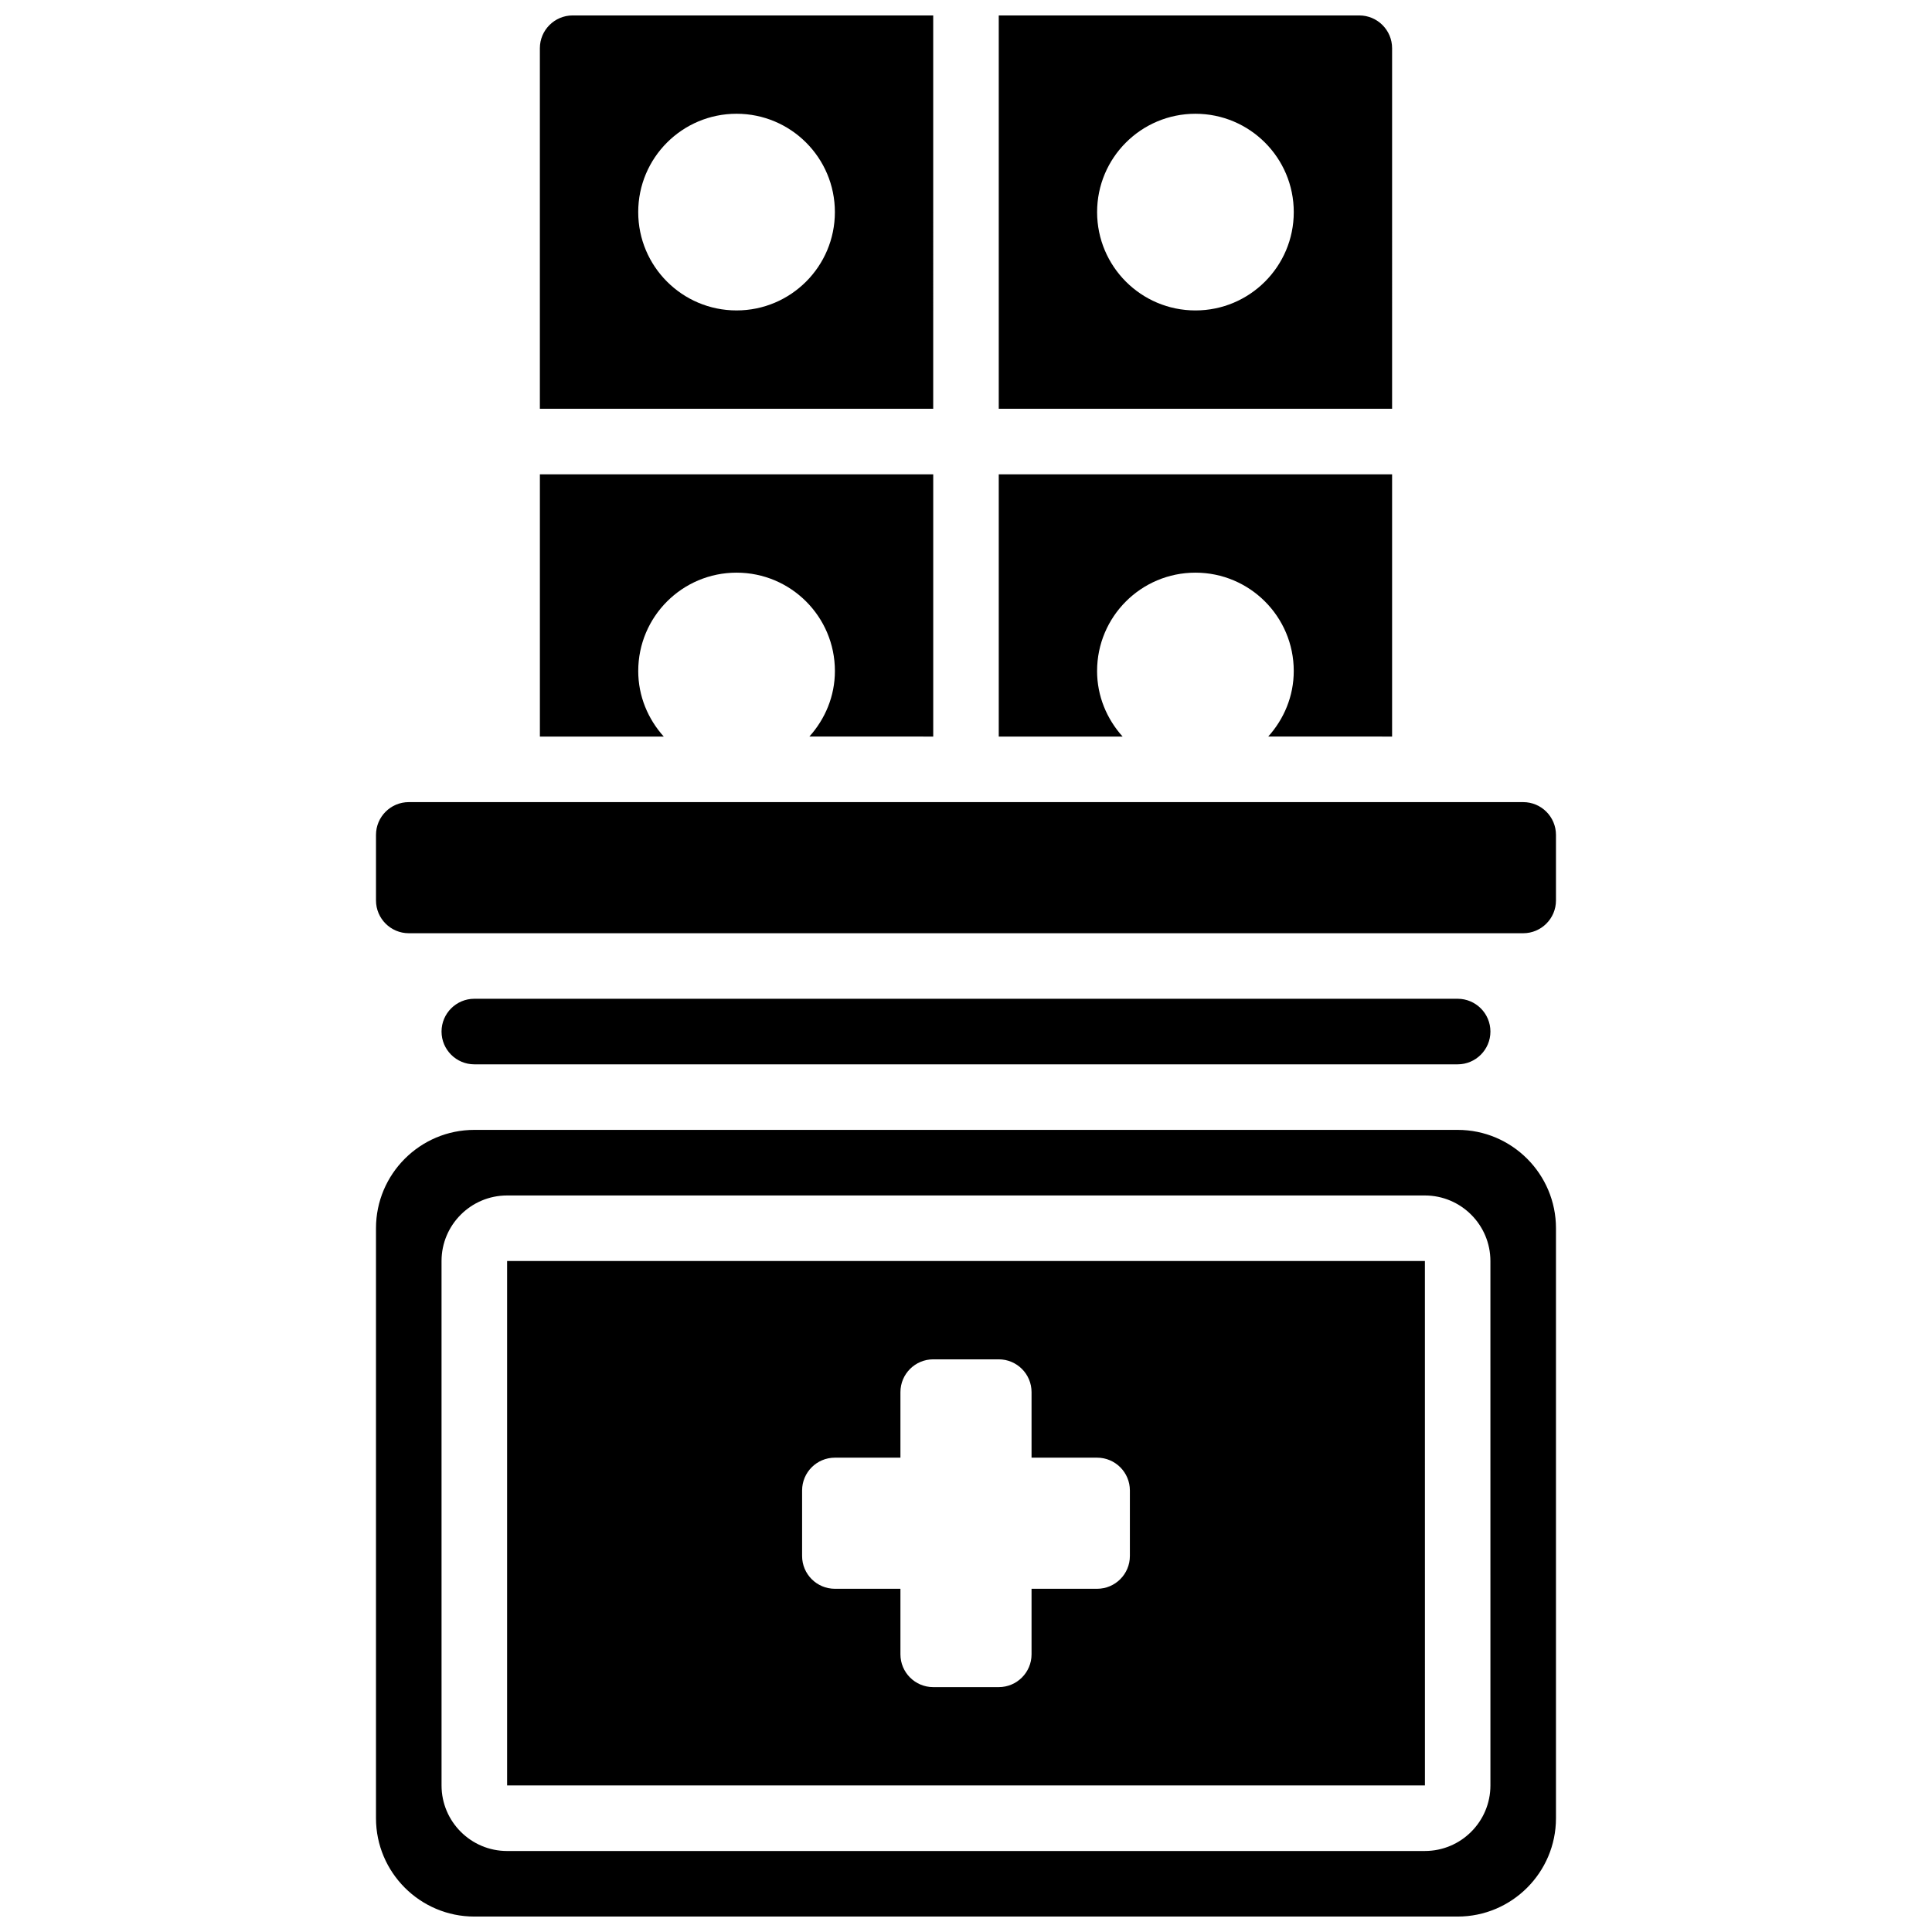 <?xml version="1.0" encoding="UTF-8"?>
<!-- Uploaded to: SVG Repo, www.svgrepo.com, Generator: SVG Repo Mixer Tools -->
<svg width="800px" height="800px" version="1.1" viewBox="144 144 512 512" xmlns="http://www.w3.org/2000/svg">
 <defs>
  <clipPath id="c">
   <path d="m408 148.09h105v104.91h-105z"/>
  </clipPath>
  <clipPath id="b">
   <path d="m287 148.09h105v104.91h-105z"/>
  </clipPath>
  <clipPath id="a">
   <path d="m243 443h314v208.9h-314z"/>
  </clipPath>
 </defs>
 <path d="m278.39 478.18v138.98h243.23l-0.008-138.98zm165.04 78.176c0 4.793-3.891 8.688-8.688 8.688h-17.371v17.371c0 4.793-3.891 8.688-8.688 8.688h-17.371c-4.793 0-8.688-3.891-8.688-8.688v-17.371h-17.371c-4.793 0-8.688-3.891-8.688-8.688v-17.371c0-4.793 3.891-8.688 8.688-8.688h17.371v-17.371c0-4.793 3.891-8.688 8.688-8.688h17.371c4.793 0 8.688 3.891 8.688 8.688v17.371h17.371c4.793 0 8.688 3.891 8.688 8.688z"/>
 <path d="m313.14 321.82c0-14.395 11.664-26.059 26.059-26.059 14.395 0 26.059 11.664 26.059 26.059 0 6.707-2.606 12.75-6.766 17.371l32.824 0.004v-69.492h-104.24v69.492h32.824c-4.156-4.621-6.762-10.668-6.762-17.375z"/>
 <g clip-path="url(#c)">
  <path d="m512.92 156.78c0-4.793-3.898-8.688-8.688-8.688h-95.551v104.24h104.24zm-52.117 69.488c-14.395 0-26.059-11.664-26.059-26.059 0-14.395 11.664-26.059 26.059-26.059 14.395 0 26.059 11.664 26.059 26.059 0 14.395-11.668 26.059-26.059 26.059z"/>
 </g>
 <g clip-path="url(#b)">
  <path d="m391.31 148.09h-95.551c-4.785 0-8.688 3.891-8.688 8.688v95.551h104.24zm-52.117 78.176c-14.395 0-26.059-11.664-26.059-26.059 0-14.395 11.664-26.059 26.059-26.059 14.395 0 26.059 11.664 26.059 26.059 0 14.395-11.668 26.059-26.059 26.059z"/>
 </g>
 <path d="m547.67 356.57h-295.34c-4.785 0-8.688 3.891-8.688 8.688v17.371c0 4.793 3.898 8.688 8.688 8.688h295.33c4.785 0 8.688-3.891 8.688-8.688v-17.371c0-4.797-3.898-8.688-8.684-8.688z"/>
 <path d="m530.29 426.06c4.785 0 8.688-3.891 8.688-8.688 0-4.793-3.898-8.688-8.688-8.688h-260.59c-4.785 0-8.688 3.891-8.688 8.688 0 4.793 3.898 8.688 8.688 8.688z"/>
 <path d="m434.74 321.82c0-14.395 11.664-26.059 26.059-26.059s26.059 11.664 26.059 26.059c0 6.707-2.606 12.75-6.766 17.371l32.828 0.004v-69.492h-104.24v69.492h32.824c-4.156-4.621-6.766-10.668-6.766-17.375z"/>
 <g clip-path="url(#a)">
  <path d="m530.29 443.43h-260.59c-14.367 0-26.059 11.691-26.059 26.059v156.36c0 14.367 11.691 26.059 26.059 26.059h260.59c14.367 0 26.059-11.691 26.059-26.059v-156.36c0-14.367-11.691-26.059-26.059-26.059zm8.688 173.73c0 9.582-7.793 17.371-17.371 17.371l-243.22 0.004c-9.582 0-17.371-7.793-17.371-17.371l-0.004-138.98c0-9.582 7.793-17.371 17.371-17.371h243.22c9.582 0 17.371 7.793 17.371 17.371z"/>
 </g>
</svg>
